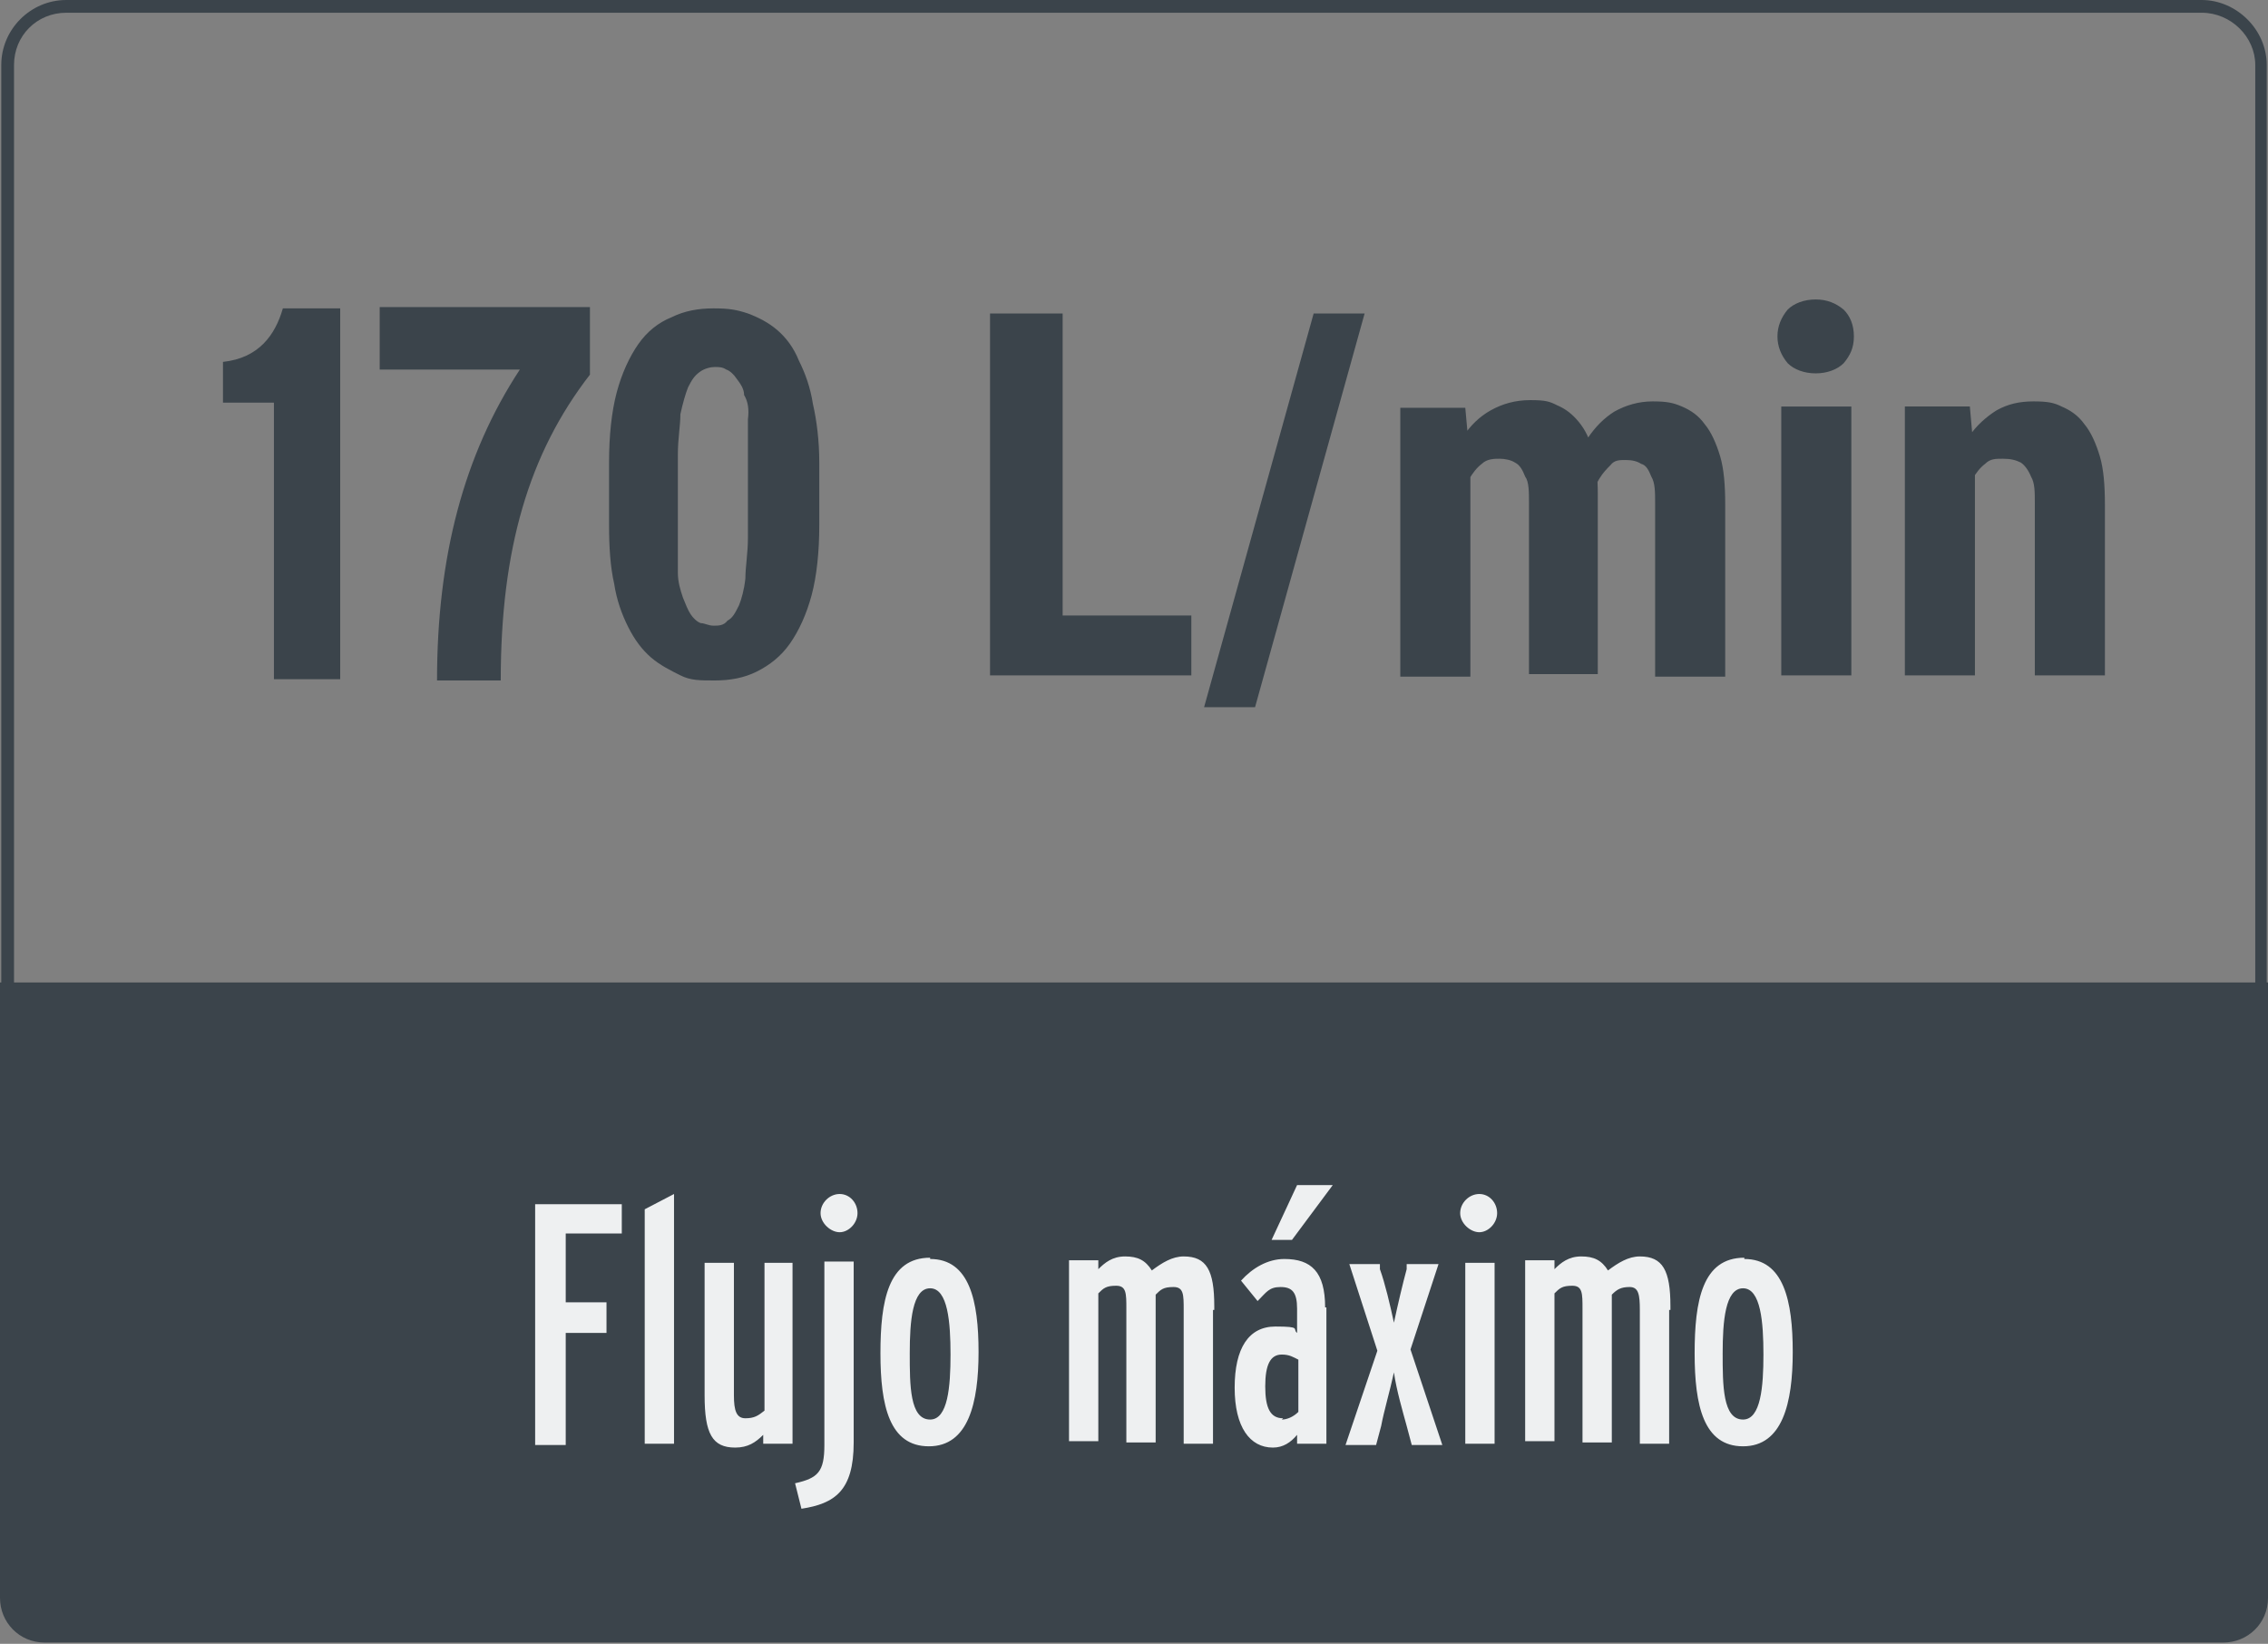 <?xml version="1.0" encoding="UTF-8"?>
<svg id="Capa_1" xmlns="http://www.w3.org/2000/svg" version="1.1" viewBox="0 0 178 129">
  <rect x="0" y="0" width="178" height="129" fill="#808080" stroke="none"/>
  <!-- Generator: Adobe Illustrator 29.7.1, SVG Export Plug-In . SVG Version: 2.1.1 Build 8)  -->
  <defs>
    <style>
      .st0 {
        fill: #eef0f1;
      }

      .st1 {
        fill: #3b444b;
      }
    </style>
  </defs>
  <path class="st1" d="M172.8,124.8H5.2c-2.8,0-5.1-2.2-5.1-5V5.1c0-2.8,2.3-5.1,5.1-5.1h167.6c2.7,0,5.1,2.3,5.1,5.1v114.7c0,2.7-2.3,5-5.1,5ZM5.2,1C2.9,1,1.1,2.8,1.1,5.1v114.7c0,2.3,1.8,4,4.1,4h167.6c2.3,0,4.2-1.8,4.2-4V5.1c0-2.2-1.9-4.1-4.2-4.1H5.2Z"/>
  <path class="st1" d="M0,77.1h178v48.3c0,2-1.6,3.5-3.5,3.5H3.5c-2,0-3.5-1.6-3.5-3.5,0,0,0-48.3,0-48.3Z"/>
  <path class="st0" d="M48.8,94.4v2.4h-4.4v5.4h3.2v2.4h-3.2v8.8h-2.4v-18.9h6.8ZM52.9,93.6v19.7h-2.3v-18.4l2.3-1.2h0ZM62.2,99.1v14.2h-2.3v-.7c-.6.6-1.2,1-2.2,1-1.8,0-2.4-1.1-2.4-4.1v-10.4h2.3v10.4c0,1.2.2,1.8.9,1.8s1-.2,1.5-.6v-11.6h2.3,0ZM65.9,93.7c.8,0,1.4.7,1.4,1.5s-.7,1.5-1.4,1.5-1.5-.7-1.5-1.5.7-1.5,1.5-1.5ZM67,99.1v14.1c0,3.8-1.5,4.8-4.1,5.2l-.5-2c1.8-.4,2.3-.9,2.3-3v-14.4h2.3,0ZM73,98.8c3.1,0,3.8,3.3,3.8,7.3s-.8,7.4-3.9,7.4-3.8-3.2-3.8-7.3.6-7.5,3.9-7.5h0ZM73,111.4c1.4,0,1.6-2.6,1.6-5.1s-.2-5.2-1.6-5.2-1.6,2.6-1.6,5.1,0,5.2,1.6,5.2ZM95.2,102.8v10.5h-2.3v-10.5c0-1.2,0-1.8-.8-1.8s-1,.2-1.4.6v11.6h-2.3v-10.5c0-1.2,0-1.8-.8-1.8s-1,.2-1.4.6v11.6h-2.3v-14.2h2.3v.7c.5-.5,1.1-1,2.1-1s1.6.3,2.1,1.1c.8-.6,1.6-1.1,2.5-1.1,1.8,0,2.4,1.1,2.4,3.9v.3h0ZM101.7,93h2.9l-3.2,4.3h-1.6l2-4.3h-.1ZM100.6,111.4c.4,0,.9-.2,1.3-.6v-4.1c-.4-.2-.7-.4-1.3-.4-.9,0-1.3.8-1.3,2.5s.4,2.5,1.4,2.5h0ZM104.1,102.6v10.7h-2.3v-.7c-.5.6-1.1,1-1.9,1-1.8,0-3-1.6-3-4.7s1.1-4.8,3.2-4.8,1.3.2,1.7.5v-1.9c0-1.3-.4-1.7-1.3-1.7s-1.1.4-1.8,1.1l-1.3-1.6c.9-1,2.1-1.7,3.4-1.7,2.1,0,3.2,1,3.2,3.8h.1ZM110.7,105.9l2.5,7.5h-2.4l-.4-1.5c-.3-1.1-.8-2.8-1-4.2-.3,1.4-.8,3.1-1,4.2l-.4,1.5h-2.4l2.5-7.4-2.2-6.8h2.4v.4c.4,1.1.8,2.8,1.1,4.2.3-1.4.7-3.1,1-4.2v-.4h2.5s-2.2,6.7-2.2,6.7ZM116.1,93.7c.8,0,1.4.7,1.4,1.5s-.7,1.5-1.4,1.5-1.5-.7-1.5-1.5.7-1.5,1.5-1.5ZM117.3,99.1v14.2h-2.3v-14.2h2.3ZM131,102.8v10.5h-2.3v-10.5c0-1.2-.1-1.8-.8-1.8s-1,.2-1.4.6v11.6h-2.3v-10.5c0-1.2,0-1.8-.8-1.8s-1,.2-1.4.6v11.6h-2.3v-14.2h2.3v.7c.5-.5,1.1-1,2.1-1s1.6.3,2.1,1.1c.8-.6,1.6-1.1,2.5-1.1,1.8,0,2.4,1.1,2.4,3.9v.3h0ZM136.9,98.8c3.1,0,3.8,3.3,3.8,7.3s-.8,7.4-3.9,7.4-3.8-3.2-3.8-7.3.6-7.5,3.9-7.5h0ZM136.8,111.4c1.4,0,1.6-2.6,1.6-5.1s-.2-5.2-1.6-5.2-1.6,2.6-1.6,5.1,0,5.2,1.6,5.2Z"/>
  <g>
    <path class="st1" d="M64.3,36.3v4.9c0,2.1-.2,4-.6,5.5s-1,2.8-1.7,3.8-1.6,1.7-2.6,2.2-2.1.7-3.3.7-1.9,0-2.7-.4-1.6-.8-2.3-1.4c-.7-.6-1.3-1.4-1.8-2.4s-.9-2.1-1.1-3.4c-.3-1.3-.4-2.9-.4-4.6v-4.9c0-2.1.2-4,.6-5.5.4-1.5,1-2.8,1.7-3.8s1.6-1.7,2.6-2.1c1-.5,2.1-.7,3.3-.7s1.8.1,2.7.4c.8.3,1.6.7,2.3,1.3.7.6,1.3,1.4,1.7,2.4.5,1,.9,2.1,1.1,3.4.3,1.3.5,2.9.5,4.6h0c0-.1,0,0,0,0ZM58.7,42v-9.1c.1-.8,0-1.4-.3-1.9,0-.5-.3-.9-.6-1.3-.2-.3-.5-.6-.8-.7-.3-.2-.6-.2-.9-.2s-.8.1-1.2.4-.6.6-.9,1.2c-.2.5-.4,1.2-.6,2.1,0,.9-.2,1.9-.2,3.2v9.2c0,.8.2,1.4.4,2,.2.5.4,1,.6,1.3.2.3.5.6.8.7.3,0,.6.2,1,.2s.8,0,1.1-.4c.4-.2.6-.6.9-1.2.2-.5.4-1.2.5-2.1,0-.9.2-2,.2-3.2v-.2s0,0,0,0ZM93.5,48.3v4.7h-11.8v-4.7h11.8ZM83.4,24.6v28.4h-5.7v-28.4h5.7ZM107.1,24.6l-8.6,30.9h-4l8.6-30.9h4ZM115.4,36.3v16.8h-5.5v-21.1h5.1l.4,4.4h0ZM114.6,41.7h-1.5c0-1.4,0-2.8.4-4.1.3-1.2.7-2.3,1.3-3.3.6-.9,1.3-1.6,2.2-2.1.9-.5,1.9-.8,3.1-.8s1.5.1,2.1.4c.7.3,1.2.7,1.7,1.3.5.6.9,1.4,1.1,2.3.3.9.4,2.1.4,3.4v14.1h-5.4v-13.4c0-.9,0-1.7-.3-2.1-.2-.5-.4-.9-.8-1.1-.3-.2-.8-.3-1.2-.3s-1,0-1.4.4c-.4.3-.7.7-1,1.2-.2.5-.4,1.1-.5,1.8s-.2,1.4-.2,2.2h0ZM124.9,41.2l-2,.3c0-1.4,0-2.7.4-3.9.3-1.2.7-2.3,1.3-3.2.6-.9,1.3-1.6,2.1-2.1.9-.5,1.9-.8,3-.8s1.6.1,2.3.4c.7.3,1.3.7,1.8,1.4.5.6.9,1.5,1.2,2.5s.4,2.3.4,3.8v13.5h-5.5v-13.5c0-1,0-1.7-.3-2.2-.2-.5-.4-.9-.8-1-.3-.2-.7-.3-1.2-.3s-.9,0-1.2.4c-.3.3-.6.6-.9,1.1s-.4,1-.5,1.6-.2,1.3-.2,2h0ZM145.3,31.9v21.1h-5.5v-21.1h5.5ZM139.5,26.4c0-.8.3-1.5.8-2.1.5-.5,1.3-.8,2.2-.8s1.6.3,2.2.8c.5.5.8,1.2.8,2.1s-.3,1.5-.8,2.1c-.5.5-1.3.8-2.2.8s-1.7-.3-2.2-.8c-.5-.6-.8-1.3-.8-2.1ZM155,36.4v16.6h-5.5v-21.1h5.1l.4,4.5ZM154.2,41.7h-1.5c0-1.5.1-3,.4-4.2.3-1.3.8-2.3,1.4-3.2.6-.9,1.4-1.6,2.2-2.1.9-.5,1.8-.7,2.9-.7s1.6.1,2.2.4c.7.3,1.3.7,1.8,1.4.5.6.9,1.5,1.2,2.5s.4,2.3.4,3.8v13.4h-5.5v-13.5c0-.9,0-1.6-.3-2.1-.2-.5-.5-.9-.8-1.1-.4-.2-.8-.3-1.4-.3s-1,0-1.4.4c-.4.3-.7.7-1,1.2s-.5,1.1-.6,1.8-.2,1.4-.2,2.2h.2Z"/>
    <path class="st1" d="M26.7,53.3h-5.2v-21.7h-4v-3.2c2.8-.3,4.1-2.1,4.7-4.2h4.5v29.2h0Z"/>
    <path class="st1" d="M46.3,29.4c-4.8,6.2-7,13.7-7,24h-5c0-9.7,2.1-17.7,6.5-24.4h-11v-4.9h16.5v5.2h-.2.2Z"/>
  </g>
</svg>